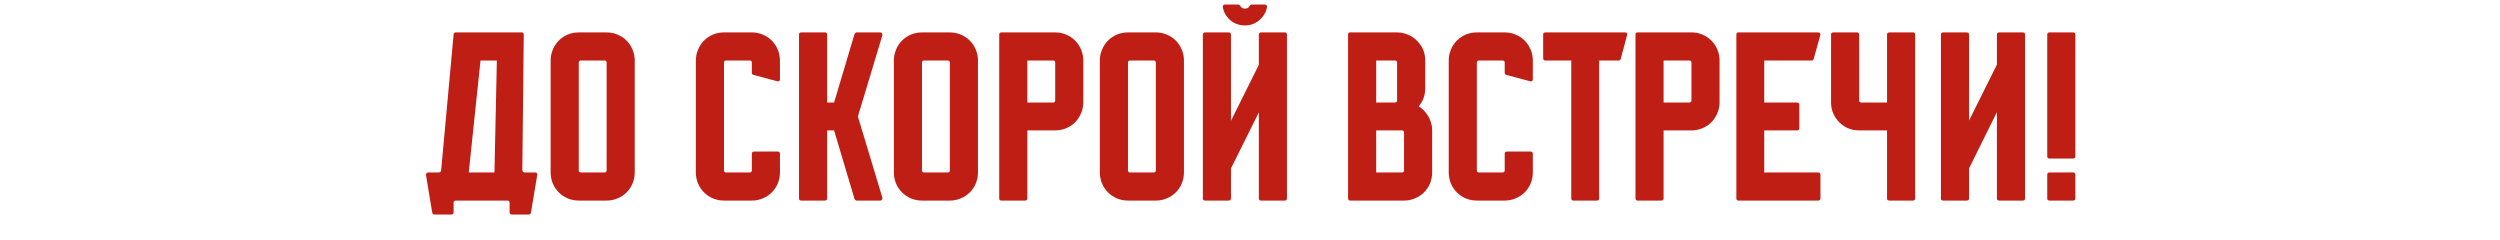 <?xml version="1.0" encoding="UTF-8"?> <svg xmlns="http://www.w3.org/2000/svg" width="333" height="32" viewBox="0 0 333 32" fill="none"><path d="M69.573 22.684C69.616 22.876 69.723 22.972 69.893 22.972H71.269C71.504 22.972 71.6 23.089 71.557 23.324L70.725 28.316C70.683 28.486 70.587 28.572 70.437 28.572H68.197C67.984 28.572 67.877 28.476 67.877 28.284V27.004C67.877 26.812 67.781 26.716 67.589 26.716H60.741C60.528 26.716 60.421 26.812 60.421 27.004V28.284C60.421 28.476 60.325 28.572 60.133 28.572H57.893C57.723 28.572 57.616 28.486 57.573 28.316L56.741 23.324C56.741 23.089 56.848 22.972 57.061 22.972H58.437C58.608 22.972 58.715 22.887 58.757 22.716L60.421 4.604C60.421 4.412 60.517 4.316 60.709 4.316H69.477C69.669 4.316 69.765 4.412 69.765 4.604L69.573 22.684ZM62.437 22.972H65.861L66.181 8.06H64.005L62.437 22.972ZM80.802 4.316C81.314 4.316 81.793 4.412 82.242 4.604C82.711 4.796 83.116 5.062 83.457 5.404C83.799 5.745 84.066 6.15 84.257 6.62C84.45 7.068 84.546 7.548 84.546 8.06V22.972C84.546 23.484 84.45 23.974 84.257 24.444C84.066 24.892 83.799 25.287 83.457 25.628C83.116 25.969 82.711 26.236 82.242 26.428C81.793 26.62 81.314 26.716 80.802 26.716H77.09C76.578 26.716 76.087 26.62 75.618 26.428C75.169 26.236 74.775 25.969 74.433 25.628C74.092 25.287 73.826 24.892 73.633 24.444C73.442 23.974 73.346 23.484 73.346 22.972V8.06C73.346 7.548 73.442 7.068 73.633 6.62C73.826 6.15 74.092 5.745 74.433 5.404C74.775 5.062 75.169 4.796 75.618 4.604C76.087 4.412 76.578 4.316 77.09 4.316H80.802ZM80.513 22.972C80.706 22.972 80.802 22.876 80.802 22.684V8.348C80.802 8.156 80.706 8.06 80.513 8.06H77.377C77.186 8.06 77.09 8.156 77.09 8.348V22.684C77.09 22.876 77.186 22.972 77.377 22.972H80.513ZM100.145 9.692V8.348C100.145 8.156 100.049 8.06 99.857 8.06H96.721C96.529 8.06 96.433 8.156 96.433 8.348V22.684C96.433 22.876 96.529 22.972 96.721 22.972H99.857C100.049 22.972 100.145 22.876 100.145 22.684V20.476C100.145 20.284 100.252 20.188 100.465 20.188H103.601C103.793 20.188 103.889 20.284 103.889 20.476V22.972C103.889 23.484 103.793 23.974 103.601 24.444C103.409 24.892 103.143 25.287 102.801 25.628C102.46 25.969 102.055 26.236 101.585 26.428C101.137 26.62 100.657 26.716 100.145 26.716H96.433C95.921 26.716 95.431 26.62 94.961 26.428C94.513 26.236 94.119 25.969 93.777 25.628C93.436 25.287 93.169 24.892 92.977 24.444C92.785 23.974 92.689 23.484 92.689 22.972V8.06C92.689 7.548 92.785 7.068 92.977 6.62C93.169 6.15 93.436 5.745 93.777 5.404C94.119 5.062 94.513 4.796 94.961 4.604C95.431 4.412 95.921 4.316 96.433 4.316H100.145C100.657 4.316 101.137 4.412 101.585 4.604C102.055 4.796 102.46 5.062 102.801 5.404C103.143 5.745 103.409 6.15 103.601 6.62C103.793 7.068 103.889 7.548 103.889 8.06V10.556C103.889 10.748 103.793 10.844 103.601 10.844L100.369 9.98C100.22 9.937 100.145 9.841 100.145 9.692ZM117.533 26.332C117.554 26.439 117.533 26.535 117.469 26.62C117.426 26.684 117.351 26.716 117.245 26.716H114.109C114.002 26.716 113.906 26.641 113.821 26.492L111.101 17.372H110.173V26.428C110.173 26.62 110.066 26.716 109.853 26.716H106.717C106.525 26.716 106.429 26.62 106.429 26.428V4.604C106.429 4.412 106.525 4.316 106.717 4.316H109.853C110.066 4.316 110.173 4.412 110.173 4.604V13.66H111.101L113.821 4.54C113.906 4.39 114.002 4.316 114.109 4.316H117.245C117.351 4.316 117.426 4.358 117.469 4.444C117.533 4.508 117.554 4.593 117.533 4.7L114.269 15.516L117.533 26.332ZM126.52 4.316C127.032 4.316 127.512 4.412 127.96 4.604C128.43 4.796 128.835 5.062 129.176 5.404C129.518 5.745 129.784 6.15 129.976 6.62C130.168 7.068 130.264 7.548 130.264 8.06V22.972C130.264 23.484 130.168 23.974 129.976 24.444C129.784 24.892 129.518 25.287 129.176 25.628C128.835 25.969 128.43 26.236 127.96 26.428C127.512 26.62 127.032 26.716 126.52 26.716H122.808C122.296 26.716 121.806 26.62 121.336 26.428C120.888 26.236 120.494 25.969 120.152 25.628C119.811 25.287 119.544 24.892 119.352 24.444C119.16 23.974 119.064 23.484 119.064 22.972V8.06C119.064 7.548 119.16 7.068 119.352 6.62C119.544 6.15 119.811 5.745 120.152 5.404C120.494 5.062 120.888 4.796 121.336 4.604C121.806 4.412 122.296 4.316 122.808 4.316H126.52ZM126.232 22.972C126.424 22.972 126.52 22.876 126.52 22.684V8.348C126.52 8.156 126.424 8.06 126.232 8.06H123.096C122.904 8.06 122.808 8.156 122.808 8.348V22.684C122.808 22.876 122.904 22.972 123.096 22.972H126.232ZM140.552 4.316C141.064 4.316 141.544 4.412 141.992 4.604C142.461 4.796 142.866 5.062 143.208 5.404C143.549 5.745 143.816 6.15 144.008 6.62C144.2 7.068 144.296 7.548 144.296 8.06V13.66C144.296 14.172 144.189 14.662 143.976 15.132C143.784 15.58 143.517 15.975 143.176 16.316C142.856 16.636 142.461 16.892 141.992 17.084C141.544 17.276 141.064 17.372 140.552 17.372H136.84V26.428C136.84 26.62 136.733 26.716 136.52 26.716H133.384C133.192 26.716 133.096 26.62 133.096 26.428V4.604C133.096 4.412 133.192 4.316 133.384 4.316H140.552ZM140.264 13.66C140.456 13.66 140.552 13.553 140.552 13.34V8.348C140.552 8.156 140.456 8.06 140.264 8.06H136.84V13.66H140.264ZM153.958 4.316C154.47 4.316 154.95 4.412 155.398 4.604C155.867 4.796 156.272 5.062 156.614 5.404C156.955 5.745 157.222 6.15 157.414 6.62C157.606 7.068 157.702 7.548 157.702 8.06V22.972C157.702 23.484 157.606 23.974 157.414 24.444C157.222 24.892 156.955 25.287 156.614 25.628C156.272 25.969 155.867 26.236 155.398 26.428C154.95 26.62 154.47 26.716 153.958 26.716H150.246C149.734 26.716 149.243 26.62 148.774 26.428C148.326 26.236 147.931 25.969 147.59 25.628C147.248 25.287 146.982 24.892 146.79 24.444C146.598 23.974 146.502 23.484 146.502 22.972V8.06C146.502 7.548 146.598 7.068 146.79 6.62C146.982 6.15 147.248 5.745 147.59 5.404C147.931 5.062 148.326 4.796 148.774 4.604C149.243 4.412 149.734 4.316 150.246 4.316H153.958ZM153.67 22.972C153.862 22.972 153.958 22.876 153.958 22.684V8.348C153.958 8.156 153.862 8.06 153.67 8.06H150.534C150.342 8.06 150.246 8.156 150.246 8.348V22.684C150.246 22.876 150.342 22.972 150.534 22.972H153.67ZM165.821 3.388C165.074 3.388 164.423 3.153 163.869 2.684C163.335 2.214 163.005 1.638 162.877 0.956C162.855 0.849 162.877 0.764 162.941 0.7C163.005 0.636 163.09 0.604 163.197 0.604H164.893C165.021 0.604 165.117 0.657 165.181 0.764C165.33 1.02 165.543 1.148 165.821 1.148C166.141 1.148 166.354 1.02 166.461 0.764C166.525 0.657 166.621 0.604 166.749 0.604H168.477C168.562 0.604 168.637 0.636 168.701 0.7C168.765 0.764 168.786 0.849 168.765 0.956C168.637 1.638 168.295 2.214 167.741 2.684C167.207 3.153 166.567 3.388 165.821 3.388ZM171.133 4.316C171.325 4.316 171.421 4.422 171.421 4.636V26.428C171.421 26.62 171.325 26.716 171.133 26.716H167.997C167.783 26.716 167.677 26.62 167.677 26.428V14.972L163.965 22.428V26.428C163.965 26.62 163.858 26.716 163.645 26.716H160.541C160.327 26.716 160.221 26.62 160.221 26.428V4.636C160.221 4.422 160.327 4.316 160.541 4.316H163.645C163.858 4.316 163.965 4.422 163.965 4.636V16.092L167.677 8.636V4.636C167.677 4.422 167.783 4.316 167.997 4.316H171.133ZM190.636 16.444C190.722 16.7 190.764 17.009 190.764 17.372V22.972C190.764 23.484 190.668 23.974 190.476 24.444C190.284 24.892 190.018 25.287 189.676 25.628C189.335 25.969 188.93 26.236 188.46 26.428C188.012 26.62 187.532 26.716 187.02 26.716H179.852C179.66 26.716 179.564 26.62 179.564 26.428V4.604C179.564 4.412 179.66 4.316 179.852 4.316H186.092C186.455 4.316 186.764 4.358 187.02 4.444C187.831 4.657 188.503 5.094 189.036 5.756C189.57 6.396 189.836 7.164 189.836 8.06V11.772C189.836 12.689 189.548 13.489 188.972 14.172C189.378 14.406 189.73 14.737 190.028 15.164C190.327 15.569 190.53 15.996 190.636 16.444ZM183.308 8.06V13.66H185.804C185.996 13.66 186.092 13.553 186.092 13.34V8.348C186.092 8.156 185.996 8.06 185.804 8.06H183.308ZM183.308 22.972H186.732C186.924 22.972 187.02 22.876 187.02 22.684V17.692C187.02 17.479 186.924 17.372 186.732 17.372H183.308V22.972ZM200.427 9.692V8.348C200.427 8.156 200.331 8.06 200.139 8.06H197.003C196.811 8.06 196.715 8.156 196.715 8.348V22.684C196.715 22.876 196.811 22.972 197.003 22.972H200.139C200.331 22.972 200.427 22.876 200.427 22.684V20.476C200.427 20.284 200.533 20.188 200.747 20.188H203.883C204.075 20.188 204.171 20.284 204.171 20.476V22.972C204.171 23.484 204.075 23.974 203.883 24.444C203.691 24.892 203.424 25.287 203.083 25.628C202.741 25.969 202.336 26.236 201.867 26.428C201.419 26.62 200.939 26.716 200.427 26.716H196.715C196.203 26.716 195.712 26.62 195.243 26.428C194.795 26.236 194.4 25.969 194.059 25.628C193.717 25.287 193.451 24.892 193.259 24.444C193.067 23.974 192.971 23.484 192.971 22.972V8.06C192.971 7.548 193.067 7.068 193.259 6.62C193.451 6.15 193.717 5.745 194.059 5.404C194.4 5.062 194.795 4.796 195.243 4.604C195.712 4.412 196.203 4.316 196.715 4.316H200.427C200.939 4.316 201.419 4.412 201.867 4.604C202.336 4.796 202.741 5.062 203.083 5.404C203.424 5.745 203.691 6.15 203.883 6.62C204.075 7.068 204.171 7.548 204.171 8.06V10.556C204.171 10.748 204.075 10.844 203.883 10.844L200.651 9.98C200.501 9.937 200.427 9.841 200.427 9.692ZM216.749 4.604L215.885 7.836C215.843 7.985 215.747 8.06 215.597 8.06H213.005V26.428C213.005 26.62 212.909 26.716 212.717 26.716H209.581C209.389 26.716 209.293 26.62 209.293 26.428V8.06H205.837C205.645 8.06 205.549 7.953 205.549 7.74V4.604C205.549 4.412 205.645 4.316 205.837 4.316H216.461C216.653 4.316 216.749 4.412 216.749 4.604ZM225.302 4.316C225.814 4.316 226.294 4.412 226.742 4.604C227.211 4.796 227.616 5.062 227.958 5.404C228.299 5.745 228.566 6.15 228.758 6.62C228.95 7.068 229.046 7.548 229.046 8.06V13.66C229.046 14.172 228.939 14.662 228.726 15.132C228.534 15.58 228.267 15.975 227.926 16.316C227.606 16.636 227.211 16.892 226.742 17.084C226.294 17.276 225.814 17.372 225.302 17.372H221.59V26.428C221.59 26.62 221.483 26.716 221.27 26.716H218.134C217.942 26.716 217.846 26.62 217.846 26.428V4.604C217.846 4.412 217.942 4.316 218.134 4.316H225.302ZM225.014 13.66C225.206 13.66 225.302 13.553 225.302 13.34V8.348C225.302 8.156 225.206 8.06 225.014 8.06H221.59V13.66H225.014ZM242.484 23.292V26.428C242.484 26.62 242.377 26.716 242.164 26.716H231.572C231.38 26.716 231.284 26.62 231.284 26.428V4.604C231.284 4.412 231.38 4.316 231.572 4.316H242.164C242.377 4.316 242.484 4.412 242.484 4.604L241.588 7.836C241.545 7.985 241.449 8.06 241.3 8.06H234.996V13.66H239.38C239.572 13.66 239.668 13.756 239.668 13.948V17.084C239.668 17.276 239.572 17.372 239.38 17.372H234.996V22.972H242.164C242.377 22.972 242.484 23.078 242.484 23.292ZM255.098 4.604V26.428C255.098 26.62 255.002 26.716 254.81 26.716H251.674C251.46 26.716 251.354 26.62 251.354 26.428V17.372H247.641C247.13 17.372 246.639 17.276 246.17 17.084C245.722 16.892 245.327 16.625 244.986 16.284C244.644 15.943 244.378 15.548 244.186 15.1C243.994 14.652 243.898 14.172 243.898 13.66V4.604C243.898 4.412 243.994 4.316 244.186 4.316H247.322C247.535 4.316 247.641 4.412 247.641 4.604V13.34C247.641 13.553 247.738 13.66 247.93 13.66H251.354V4.604C251.354 4.412 251.46 4.316 251.674 4.316H254.81C255.002 4.316 255.098 4.412 255.098 4.604ZM269.733 4.604V26.428C269.733 26.62 269.637 26.716 269.445 26.716H266.309C266.096 26.716 265.989 26.62 265.989 26.428V14.94L262.277 22.428V26.428C262.277 26.62 262.17 26.716 261.957 26.716H258.821C258.629 26.716 258.533 26.62 258.533 26.428V4.604C258.533 4.412 258.629 4.316 258.821 4.316H261.957C262.17 4.316 262.277 4.412 262.277 4.604V16.06L265.989 8.604V4.604C265.989 4.412 266.096 4.316 266.309 4.316H269.445C269.637 4.316 269.733 4.412 269.733 4.604ZM272.692 4.604C272.692 4.412 272.788 4.316 272.98 4.316H276.116C276.33 4.316 276.436 4.412 276.436 4.604V20.828C276.436 21.02 276.33 21.116 276.116 21.116H272.98C272.788 21.116 272.692 21.02 272.692 20.828V4.604ZM276.116 22.972C276.33 22.972 276.436 23.078 276.436 23.292V26.428C276.436 26.62 276.33 26.716 276.116 26.716H272.98C272.788 26.716 272.692 26.62 272.692 26.428V23.292C272.692 23.078 272.788 22.972 272.98 22.972H276.116Z" fill="#BF1E15"></path></svg> 